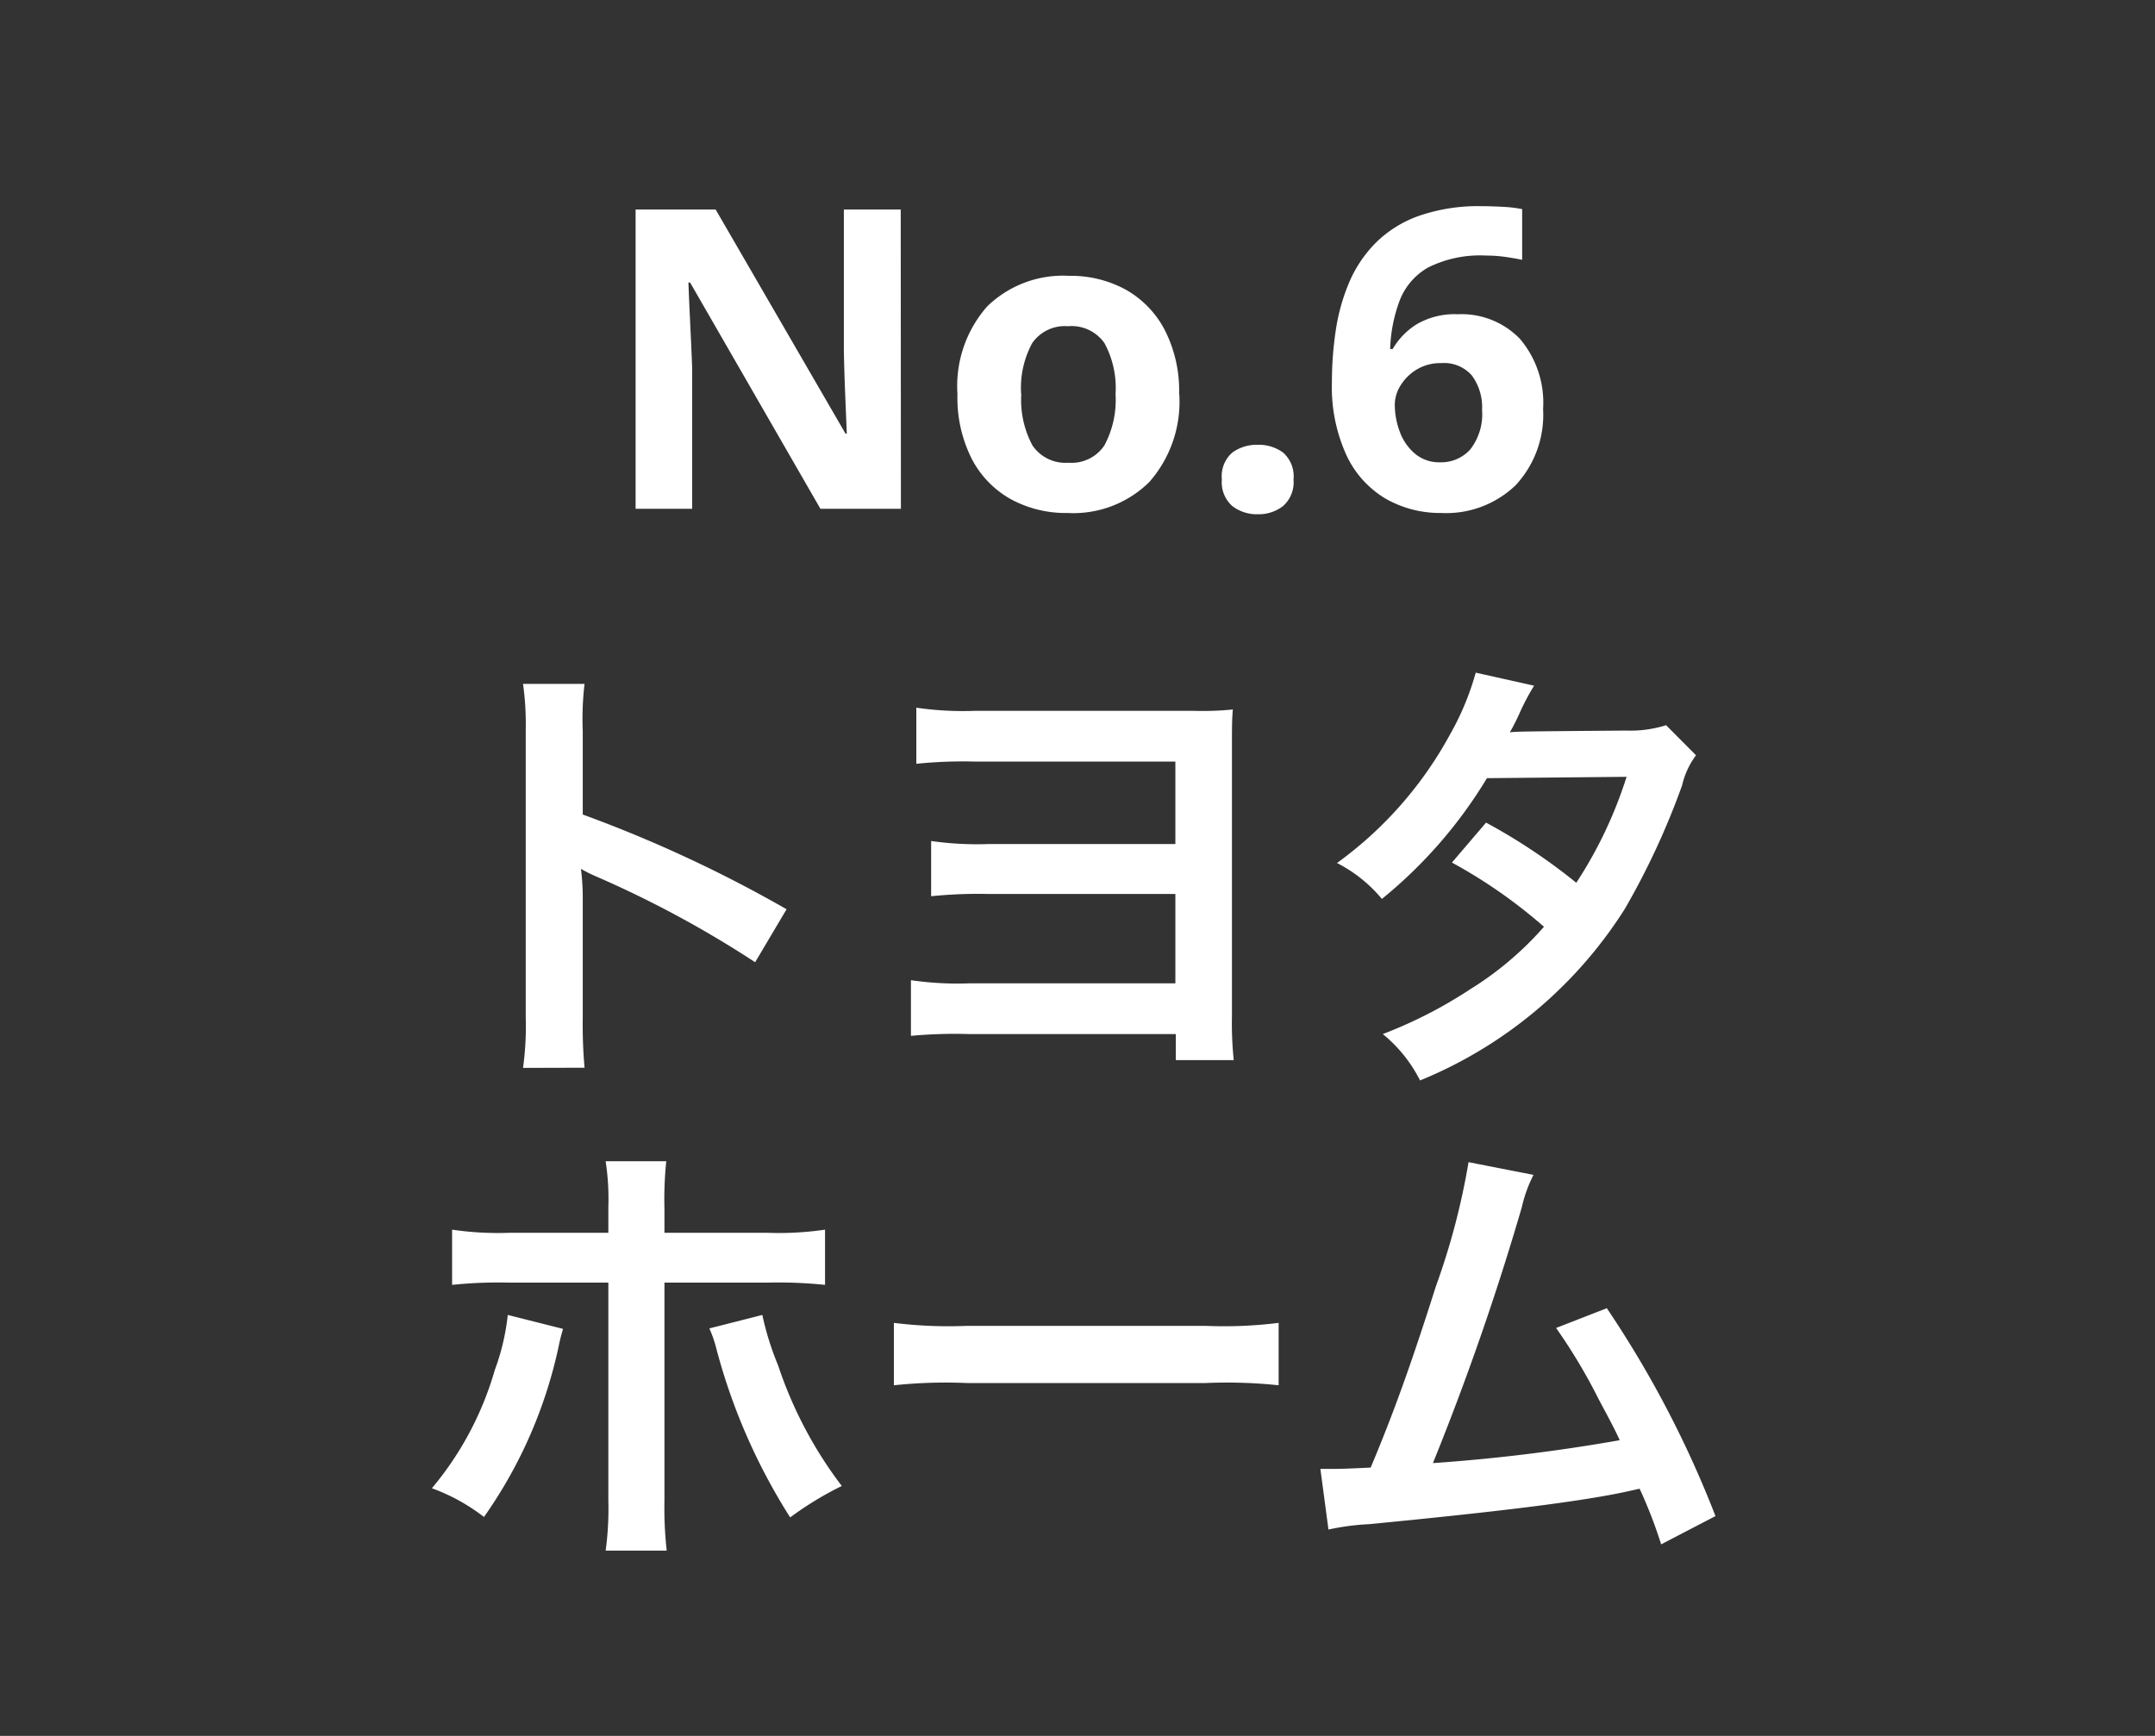 <svg xmlns="http://www.w3.org/2000/svg" width="72" height="58" viewBox="0 0 72 58"><rect x="0" y="0" width="72" height="58" fill="#333333" stroke="none"/><g transform="translate(-142 -433)"><path d="M0,0H72V58H0Z" transform="translate(142 433)" fill="none"/><path d="M-5.9,0H-8.589l-4.354-7.56H-13q.028.714.063,1.428t.063,1.428V0h-1.89V-10h2.674l4.34,7.49h.042l-.056-1.372q-.028-.686-.042-1.386V-10h1.9Zm9.3-3.836a4.059,4.059,0,0,1-1,2.94A3.61,3.61,0,0,1-.329.14a3.845,3.845,0,0,1-1.9-.462A3.265,3.265,0,0,1-3.535-1.673a4.53,4.53,0,0,1-.476-2.163,4.026,4.026,0,0,1,.994-2.926A3.632,3.632,0,0,1-.287-7.784a3.834,3.834,0,0,1,1.9.462,3.288,3.288,0,0,1,1.3,1.344A4.456,4.456,0,0,1,3.395-3.836Zm-5.278,0a3.217,3.217,0,0,0,.371,1.715A1.328,1.328,0,0,0-.3-1.54,1.314,1.314,0,0,0,.9-2.121a3.217,3.217,0,0,0,.371-1.715A3.14,3.14,0,0,0,.9-5.537,1.339,1.339,0,0,0-.315-6.1a1.324,1.324,0,0,0-1.2.567A3.14,3.14,0,0,0-1.883-3.836ZM4.823-.98a1.053,1.053,0,0,1,.35-.9,1.4,1.4,0,0,1,.854-.259,1.373,1.373,0,0,1,.84.259,1.053,1.053,0,0,1,.35.9,1.059,1.059,0,0,1-.35.889,1.325,1.325,0,0,1-.84.273,1.346,1.346,0,0,1-.854-.273A1.059,1.059,0,0,1,4.823-.98ZM8.5-4.242a11.545,11.545,0,0,1,.126-1.7,6.607,6.607,0,0,1,.441-1.6,4.242,4.242,0,0,1,.882-1.33,3.893,3.893,0,0,1,1.442-.91,6.046,6.046,0,0,1,2.121-.329q.294,0,.686.021a4.411,4.411,0,0,1,.658.077v1.694q-.266-.056-.581-.1a4.71,4.71,0,0,0-.623-.042,3.887,3.887,0,0,0-1.925.392,2.158,2.158,0,0,0-.959,1.1,5.038,5.038,0,0,0-.322,1.631h.084a2.385,2.385,0,0,1,.8-.826A2.5,2.5,0,0,1,12.7-6.5a2.714,2.714,0,0,1,2.086.826,3.3,3.3,0,0,1,.77,2.338,3.458,3.458,0,0,1-.917,2.548A3.344,3.344,0,0,1,12.159.14a3.676,3.676,0,0,1-1.848-.469A3.31,3.31,0,0,1,8.995-1.771,5.481,5.481,0,0,1,8.5-4.242Zm3.612,2.688a1.307,1.307,0,0,0,1.008-.427A1.907,1.907,0,0,0,13.517-3.3a1.789,1.789,0,0,0-.336-1.148,1.23,1.23,0,0,0-1.022-.42,1.538,1.538,0,0,0-.819.21,1.614,1.614,0,0,0-.539.525,1.216,1.216,0,0,0-.2.651,2.573,2.573,0,0,0,.168.91,1.73,1.73,0,0,0,.511.735A1.255,1.255,0,0,0,12.117-1.554Z" transform="translate(178 450)" fill="#fff"/><path d="M-16.47.675A16.49,16.49,0,0,1-16.53-.99V-4.95a7.755,7.755,0,0,0-.06-1.02,4.846,4.846,0,0,0,.51.255A35.489,35.489,0,0,1-10.77-2.85l1.05-1.77a44.069,44.069,0,0,0-6.81-3.165v-2.79a10.055,10.055,0,0,1,.06-1.575h-2.055a9.642,9.642,0,0,1,.09,1.53V-1a10.105,10.105,0,0,1-.09,1.68ZM3.285-.45V.42H5.22a12.14,12.14,0,0,1-.06-1.485V-10.02c0-.615,0-.945.03-1.275a10.129,10.129,0,0,1-1.335.045H-3.42a10.737,10.737,0,0,1-1.965-.105V-9.48A15.386,15.386,0,0,1-3.45-9.555H3.27V-6.8H-2.94A10.842,10.842,0,0,1-4.89-6.9v1.845A15.259,15.259,0,0,1-2.97-5.13H3.27v2.985H-3.6A10.737,10.737,0,0,1-5.565-2.25V-.39A15.863,15.863,0,0,1-3.63-.45Zm16.38-10.32a3.938,3.938,0,0,1-1.32.18c-3.66.03-3.66.03-3.9.06a7.474,7.474,0,0,0,.36-.72,7.9,7.9,0,0,1,.45-.84l-1.95-.435a9.144,9.144,0,0,1-.87,2.085A12.9,12.9,0,0,1,8.67-6.165a4.762,4.762,0,0,1,1.5,1.2A15.519,15.519,0,0,0,13.68-9l4.665-.045a14.331,14.331,0,0,1-1.68,3.54,19.524,19.524,0,0,0-3.015-2.01L12.51-6.18a16.981,16.981,0,0,1,3.075,2.145,10.889,10.889,0,0,1-2.46,2.085A15.117,15.117,0,0,1,10.2-.45,4.761,4.761,0,0,1,11.445,1.1a14.647,14.647,0,0,0,6.84-5.73A25.159,25.159,0,0,0,20.2-8.76a2.687,2.687,0,0,1,.465-1.005ZM-15.675,6.19h-3.3a10.469,10.469,0,0,1-1.92-.105V7.93a14.863,14.863,0,0,1,1.89-.075h3.33v7.26a10.414,10.414,0,0,1-.09,1.695h2.04a12.784,12.784,0,0,1-.075-1.68V7.855h3.465a14.987,14.987,0,0,1,1.9.075V6.085a10.558,10.558,0,0,1-1.935.105H-13.8v-.8a12.4,12.4,0,0,1,.06-1.59h-2.025a8.3,8.3,0,0,1,.09,1.545Zm-3.36,2.745a7.621,7.621,0,0,1-.435,1.845,10.755,10.755,0,0,1-2.1,3.945,6.475,6.475,0,0,1,1.74.96,15.48,15.48,0,0,0,2.52-5.82c.06-.27.075-.285.12-.465Zm6.735.45a4.1,4.1,0,0,1,.24.7A20.022,20.022,0,0,0-9.6,15.7a11.014,11.014,0,0,1,1.725-1.05,13.89,13.89,0,0,1-2.13-4.035,9.623,9.623,0,0,1-.525-1.68Zm6.165,1.9a16.467,16.467,0,0,1,2.445-.075H4.275a16.467,16.467,0,0,1,2.445.075V9.2a14.731,14.731,0,0,1-2.43.1H-3.705a14.731,14.731,0,0,1-2.43-.1Zm19.2-7.455A23.723,23.723,0,0,1,11.97,7.99c-.78,2.46-1.38,4.155-2.175,6.045-.63.03-.99.045-1.29.045h-.39l.27,2.025a8.2,8.2,0,0,1,1.365-.18c4.485-.435,6.975-.75,8.49-1.065.345-.075.345-.075.54-.12a15.361,15.361,0,0,1,.72,1.86l1.815-.945a35.087,35.087,0,0,0-3.63-6.945l-1.695.66a18.623,18.623,0,0,1,1.425,2.385c.36.675.54,1.005.7,1.365a59.282,59.282,0,0,1-6.24.765,89.089,89.089,0,0,0,2.97-8.55,4.591,4.591,0,0,1,.39-1.08Z" transform="translate(178 468)" fill="#fff"/></g></svg>